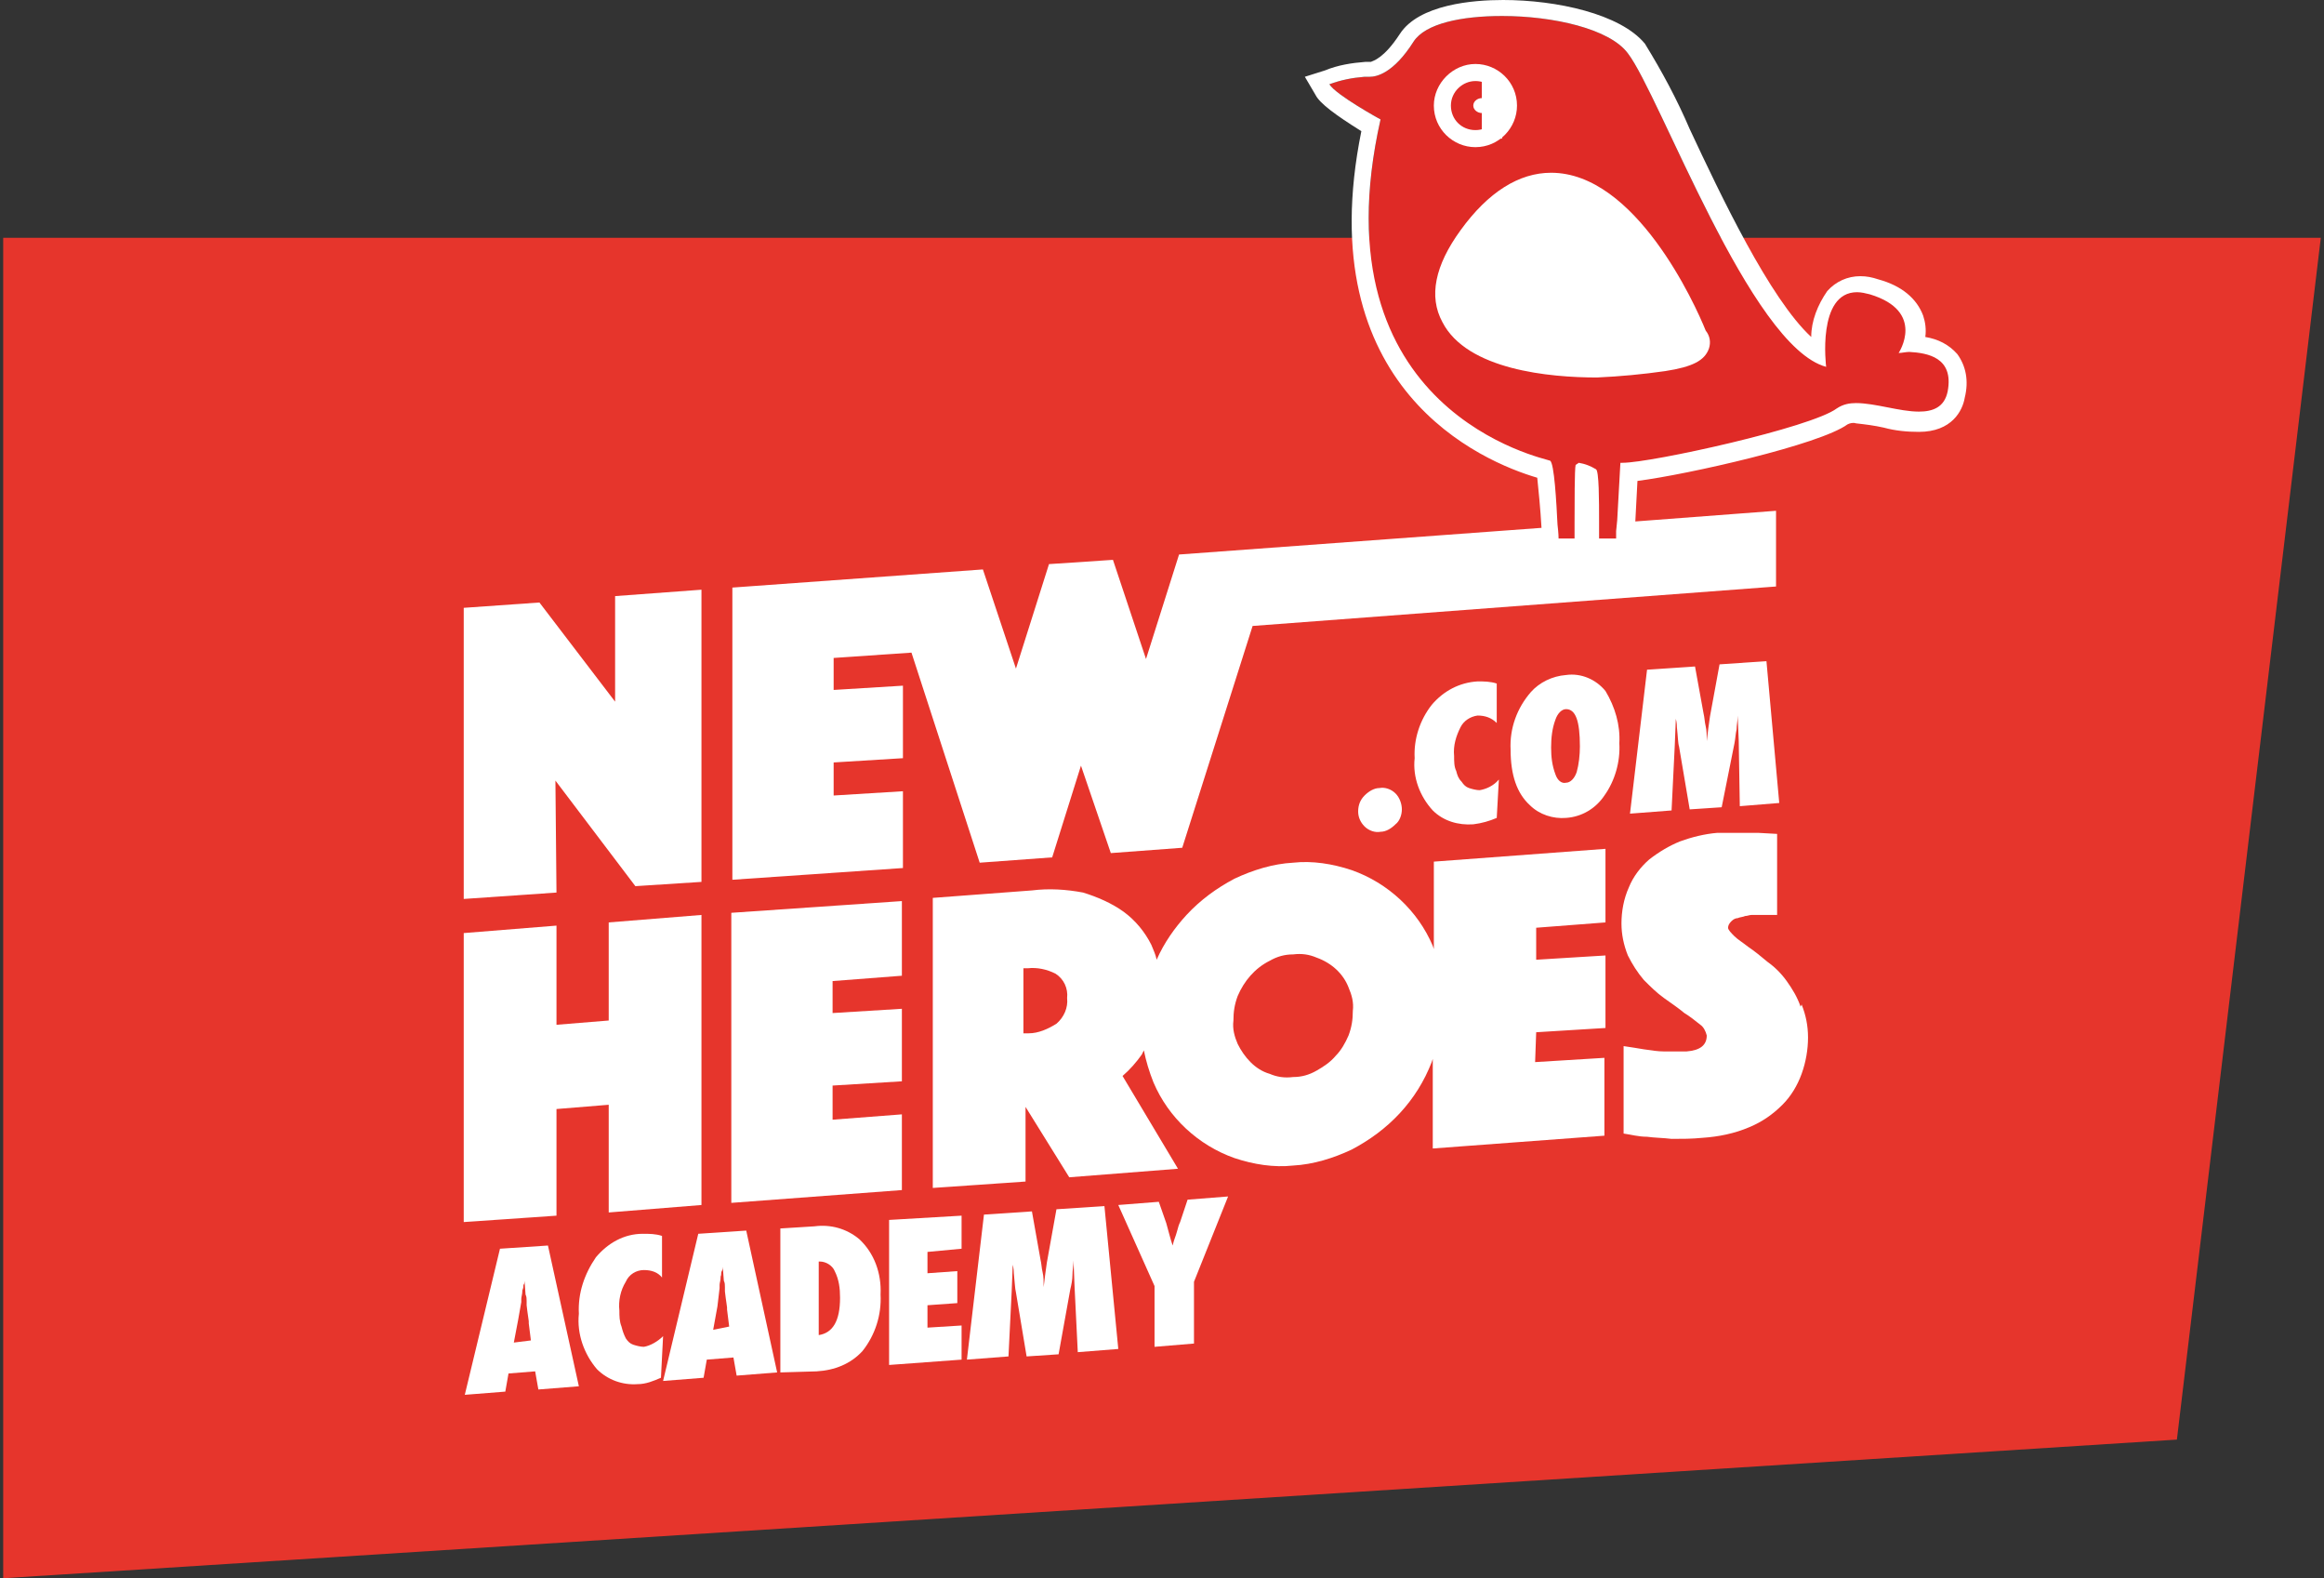 <?xml version="1.0" encoding="UTF-8"?>
<!-- Generator: Adobe Illustrator 22.1.0, SVG Export Plug-In . SVG Version: 6.00 Build 0)  -->
<svg xmlns="http://www.w3.org/2000/svg" xmlns:xlink="http://www.w3.org/1999/xlink" version="1.1" id="Layer_1" x="0px" y="0px" viewBox="0 0 218 148" style="enable-background:new 0 0 218 148;" xml:space="preserve">
<rect x="0" y="0" width="218" height="148" fill="#333333" stroke="none"/>
<style type="text/css">
	.st0{fill:#E6352C;}
	.st1{fill:#DF2A26;}
	.st2{fill:#FFFFFF;}
</style>
<polygon class="st0" points="0.3,22.3 0.3,148 204.2,135 217.7,22.3 "></polygon>
<path class="st1" d="M182.7,36.7c-0.3,1.5-1.4,1.9-2.7,1.9c-1.8,0-4.1-0.8-5.9-0.8c-0.6,0-1.2,0.1-1.8,0.5  c-2.4,1.8-17.4,5.1-20.1,5.1h-0.2l-0.3,5.4l-0.1,1v0.7H150c0,0,0-0.7,0-1.6c0-1.9,0-4.8-0.3-4.9c-0.5-0.3-1-0.5-1.6-0.6l-0.3,0.2  c-0.1,0.4-0.1,3.6-0.1,5.5c0,0.8,0,1.4,0,1.4h-1.5c0,0,0-0.5-0.1-1.3c-0.1-2-0.3-5.8-0.7-6c-0.4-0.2-22.1-4.5-15.9-32  c0,0-4.2-2.3-4.8-3.3c1.1-0.4,2.1-0.6,3.3-0.7h0.5c0.6,0,2.2-0.3,4.1-3.3c1.1-1.7,4.5-2.4,8.3-2.4c4.8,0,10.1,1.2,11.8,3.5  c3,3.9,11.5,27.5,18.6,29.4c0,0-0.9-7,2.9-7c0.4,0,0.8,0.1,1.2,0.2c5.3,1.6,2.7,5.5,2.7,5.5c0.3,0,0.7-0.1,1-0.1  C180.8,33.1,183.3,33.6,182.7,36.7"></path>
<polygon class="st2" points="57.7,65.8 50.6,56.5 43.5,57 43.5,84.3 52.2,83.7 52.1,73.2 59.6,83.1 65.8,82.7 65.8,55.3 57.7,55.9   "></polygon>
<polygon class="st2" points="57.1,95.7 52.2,96.1 52.2,86.8 43.5,87.5 43.5,114.6 52.2,114 52.2,104 57.1,103.6 57.1,113.7   65.8,113 65.8,85.8 57.1,86.5 "></polygon>
<polygon class="st2" points="78.1,101.8 84.6,101.4 84.6,94.6 78.1,95 78.1,92 84.6,91.5 84.6,84.5 68.6,85.6 68.6,112.8   84.6,111.6 84.6,104.5 78.1,105 "></polygon>
<path class="st2" d="M126.5,97.1c-0.3,0.7-0.7,1.4-1.2,1.9c-0.5,0.6-1.1,1-1.8,1.4c-0.7,0.4-1.4,0.6-2.2,0.6c-0.8,0.1-1.5,0-2.2-0.3  c-0.7-0.2-1.3-0.6-1.8-1.1c-0.5-0.5-0.9-1.1-1.2-1.7c-0.3-0.7-0.5-1.4-0.4-2.2c0-0.8,0.1-1.5,0.4-2.3c0.6-1.4,1.6-2.6,3-3.3  c0.7-0.4,1.4-0.6,2.2-0.6c0.8-0.1,1.5,0,2.2,0.3c1.4,0.5,2.5,1.5,3,2.8c0.3,0.7,0.5,1.4,0.4,2.2C126.9,95.6,126.8,96.3,126.5,97.1   M99.1,96c-0.8,0.5-1.7,0.9-2.6,0.9H96v-6.1h0.4c0.9-0.1,1.8,0.1,2.6,0.5c0.8,0.5,1.2,1.4,1.1,2.3C100.2,94.5,99.8,95.4,99.1,96   M144.1,96.8l6.5-0.4v-6.8l-6.5,0.4v-3l6.5-0.5v-6.9l-16.1,1.2V89l-0.1-0.3c-1.4-3.3-4.2-5.9-7.6-7.1c-1.8-0.6-3.7-0.9-5.5-0.7  c-1.9,0.1-3.8,0.7-5.5,1.5c-1.7,0.9-3.2,2-4.5,3.4c-1.1,1.2-2.1,2.6-2.8,4.2c-0.1-0.5-0.3-0.9-0.5-1.4c-0.6-1.2-1.5-2.3-2.6-3.1  c-1.1-0.8-2.5-1.4-3.8-1.8c-1.6-0.3-3.2-0.4-4.8-0.2l-9.3,0.7v27.2l8.7-0.6v-7l4.1,6.6l10.2-0.8l-5.2-8.7c0.7-0.6,1.3-1.3,1.8-2  l0.2-0.4c0.2,1,0.5,2,0.9,3c1.4,3.3,4.2,5.9,7.6,7.1c1.8,0.6,3.7,0.9,5.5,0.7c1.9-0.1,3.8-0.7,5.5-1.5c1.7-0.9,3.2-2,4.5-3.4  c1.3-1.4,2.3-3,3-4.8l0.1-0.3v8.4l16.1-1.2v-7.3l-6.5,0.4L144.1,96.8z"></path>
<path class="st2" d="M168.9,94.4c-0.3-0.9-0.8-1.7-1.3-2.4c-0.5-0.7-1.1-1.3-1.8-1.8c-0.6-0.5-1.2-1-1.8-1.4c-0.5-0.4-1-0.7-1.3-1  c-0.3-0.3-0.6-0.6-0.6-0.8c0-0.2,0.1-0.4,0.3-0.6c0.2-0.2,0.4-0.3,0.6-0.3c0.2-0.1,0.5-0.1,0.7-0.2c0.2,0,0.4-0.1,0.6-0.1  c0.3,0,0.6,0,0.9,0h1.5v-7.6l-1.8-0.1l-1.8,0c-0.7,0-1.3,0-2,0c-1.2,0.1-2.4,0.4-3.5,0.8c-1,0.4-2,1-2.9,1.7  c-0.8,0.7-1.5,1.6-1.9,2.6c-0.5,1.1-0.7,2.3-0.7,3.4c0,1,0.2,2,0.6,3c0.4,0.8,0.9,1.6,1.5,2.3c0.6,0.6,1.2,1.2,1.9,1.7  c0.7,0.5,1.3,0.9,1.9,1.4c0.5,0.3,1,0.7,1.5,1.1c0.3,0.2,0.5,0.6,0.6,1c0,0.9-0.6,1.4-1.9,1.5c-0.7,0-1.4,0-2.1,0  c-0.6,0-1.2-0.1-1.9-0.2c-0.6-0.1-1.2-0.2-1.9-0.3v8.2c0.7,0.1,1.4,0.3,2.2,0.3c0.7,0.1,1.5,0.1,2.3,0.2c1,0,1.9,0,2.9-0.1  c1.5-0.1,3-0.4,4.4-1c1.2-0.5,2.2-1.2,3.1-2.1c0.8-0.8,1.4-1.8,1.8-2.9c0.4-1.1,0.6-2.3,0.6-3.4c0-1.1-0.2-2.1-0.6-3.1"></path>
<path class="st2" d="M131.5,75.9c0,0.5-0.2,1.1-0.6,1.4c-0.4,0.4-0.9,0.7-1.4,0.7c-0.5,0.1-1.1-0.1-1.5-0.5  c-0.4-0.4-0.6-0.9-0.6-1.4c0-0.6,0.2-1.1,0.6-1.5c0.4-0.4,0.9-0.7,1.4-0.7c0.5-0.1,1.1,0.1,1.5,0.5  C131.3,74.8,131.5,75.4,131.5,75.9"></path>
<path class="st2" d="M140.6,73.1l-0.2,3.6c-0.7,0.3-1.4,0.5-2.2,0.6c-1.4,0.1-2.8-0.3-3.8-1.3c-1.2-1.3-1.9-3.1-1.7-4.9  c-0.1-1.8,0.5-3.6,1.6-5c1.1-1.3,2.6-2.1,4.3-2.2c0.6,0,1.2,0,1.8,0.2v3.7c-0.5-0.5-1.1-0.7-1.8-0.7c-0.7,0.1-1.3,0.5-1.6,1.1  c-0.4,0.8-0.7,1.7-0.6,2.7c0,0.5,0,1,0.2,1.4c0.1,0.4,0.2,0.7,0.5,1c0.2,0.3,0.4,0.5,0.7,0.6c0.3,0.1,0.7,0.2,1,0.2  C139.4,74,140.1,73.7,140.6,73.1"></path>
<path class="st2" d="M148.2,70c0-2.4-0.4-3.5-1.3-3.5c-0.4,0-0.8,0.4-1,1c-0.3,0.8-0.4,1.7-0.4,2.6c0,0.9,0.1,1.7,0.4,2.5  c0.2,0.6,0.6,0.9,1,0.8c0.4,0,0.8-0.4,1-1C148.1,71.7,148.2,70.8,148.2,70 M151.9,69.7c0.1,1.7-0.4,3.5-1.4,4.9  c-0.8,1.2-2.1,2-3.6,2.1c-1.2,0.1-2.5-0.3-3.4-1.2c-1.2-1.1-1.8-2.8-1.8-5.2c-0.1-2,0.6-3.9,1.9-5.4c0.8-0.9,2-1.5,3.3-1.6  c1.4-0.2,2.8,0.4,3.7,1.5C151.5,66.3,152,68,151.9,69.7"></path>
<path class="st2" d="M166.9,75.3l-3.7,0.3l-0.1-6.1l-0.1-2.4c0,0.5-0.1,0.9-0.1,1.3c-0.1,0.4-0.1,0.8-0.2,1.3l-1.2,6l-3,0.2l-1-5.9  c-0.1-0.3-0.1-0.9-0.2-1.8c0-0.1,0-0.4-0.1-0.8l-0.1,2.5l-0.3,6.1l-3.9,0.3l1.6-13.5l4.5-0.3l0.8,4.4c0.1,0.4,0.1,0.8,0.2,1.2  c0.1,0.4,0.1,0.9,0.1,1.4c0.1-0.9,0.2-1.6,0.3-2.3l0.9-4.9l4.4-0.3L166.9,75.3z"></path>
<path class="st2" d="M182.7,36.7c-0.3,1.5-1.4,1.9-2.7,1.9c-1.8,0-4.1-0.8-5.9-0.8c-0.6,0-1.2,0.1-1.8,0.5  c-2.4,1.8-17.4,5.1-20.1,5.1h-0.2l-0.3,5.4l-0.1,1v0.7H150c0,0,0-0.7,0-1.6c0-1.9,0-4.8-0.3-4.9c-0.5-0.3-1-0.5-1.6-0.6l-0.3,0.2  c-0.1,0.4-0.1,3.6-0.1,5.5c0,0.8,0,1.4,0,1.4h-1.5c0,0,0-0.5-0.1-1.3c-0.1-2-0.3-5.8-0.7-6c-0.4-0.2-22.1-4.5-15.9-32  c0,0-4.2-2.3-4.8-3.3c1.1-0.4,2.1-0.6,3.3-0.7h0.5c0.6,0,2.2-0.3,4.1-3.3c1.1-1.7,4.5-2.4,8.3-2.4c4.8,0,10.1,1.2,11.8,3.5  c3,3.9,11.5,27.5,18.6,29.4c0,0-0.9-7,2.9-7c0.4,0,0.8,0.1,1.2,0.2c5.3,1.6,2.7,5.5,2.7,5.5c0.3,0,0.7-0.1,1-0.1  C180.8,33.1,183.3,33.5,182.7,36.7 M183.6,33.2c-0.8-0.9-1.8-1.4-3-1.6c0.1-0.7,0-1.4-0.2-2c-0.6-1.6-2-2.8-4.2-3.4  c-0.6-0.2-1.1-0.3-1.7-0.3c-1.2,0-2.3,0.5-3.1,1.4c-0.9,1.3-1.5,2.8-1.5,4.3c-3.9-3.6-8.5-13.3-11.4-19.5c-1.2-2.8-2.6-5.4-4.2-8  C152,1.3,146,0,141,0c-2.8,0-7.9,0.4-9.7,3.2c-1.5,2.3-2.5,2.5-2.7,2.6h-0.5c-1.3,0.1-2.6,0.3-3.8,0.8l-1.9,0.6l1,1.7  c0.4,0.8,1.9,1.9,4.3,3.4c-4.9,24.2,11.4,31,16.5,32.5c0.1,1,0.3,2.9,0.4,4.7l-34,2.5l-3.1,9.8l-3.1-9.3l-6,0.4l-3.1,9.8l-3.1-9.3  l-23.5,1.7v27.4l16-1.1v-7.2l-6.5,0.4v-3.1l6.5-0.4v-6.8l-6.5,0.4v-3l7.3-0.5l6.4,19.7l6.8-0.5l2.7-8.6l2.8,8.2l6.7-0.5l6.6-20.8  l49.1-3.7v-7.1l-13.2,1l0.2-3.8c4.7-0.6,17.1-3.4,19.7-5.3c0.2-0.1,0.5-0.2,0.8-0.1c0.9,0.1,1.7,0.2,2.6,0.4  c1.1,0.3,2.2,0.4,3.3,0.4c3.1,0,4.1-2,4.3-3.2C184.7,35.7,184.4,34.3,183.6,33.2"></path>
<path class="st2" d="M138.4,7.6c1.3,0,2.3,1,2.3,2.3s-1,2.3-2.3,2.3s-2.3-1-2.3-2.3S137.2,7.6,138.4,7.6 M138.4,13.8  c2.2,0,3.9-1.8,3.9-3.9c0-2.2-1.8-3.9-3.9-3.9s-3.9,1.8-3.9,3.9C134.5,12.1,136.3,13.8,138.4,13.8"></path>
<path class="st2" d="M156.2,34.8c2.6-0.4,3.7-1,4.1-2.1c0.2-0.6,0.1-1.2-0.3-1.7c-1-2.5-6.6-14.8-14.5-14.8c-3,0-5.9,1.8-8.5,5.4  c-2.4,3.3-3,6.2-1.7,8.6c2.3,4.5,10.1,5.2,14.5,5.2C152,35.3,154.1,35.1,156.2,34.8"></path>
<rect x="139" y="7.6" class="st2" width="1.9" height="5.4"></rect>
<path class="st2" d="M139.8,9.9c0,0.4-0.4,0.7-0.8,0.7s-0.8-0.3-0.8-0.7c0-0.4,0.4-0.7,0.8-0.7S139.8,9.5,139.8,9.9"></path>
<path class="st2" d="M49.8,125.7l-0.2-1.6c0-0.1,0-0.2,0-0.2c0-0.1-0.1-0.6-0.2-1.5c0-0.1,0-0.2,0-0.4c0-0.2,0-0.4-0.1-0.6l-0.1-1.3  c0,0.1,0,0.3-0.1,0.4c0,0.1,0,0.3-0.1,0.5c0,0.4-0.1,0.6-0.1,0.8c0,0.1,0,0.2,0,0.3l-0.3,1.7l-0.4,2.1L49.8,125.7z M54.3,130  l-3.8,0.3l-0.3-1.7l-2.5,0.2l-0.3,1.7l-3.8,0.3l3.3-13.7l4.5-0.3L54.3,130z"></path>
<path class="st2" d="M62.2,125.3l-0.2,3.9c-0.7,0.3-1.4,0.6-2.2,0.6c-1.4,0.1-2.8-0.4-3.8-1.4c-1.2-1.4-1.9-3.3-1.7-5.2  c-0.1-1.9,0.5-3.7,1.6-5.3c1.1-1.3,2.6-2.2,4.4-2.2c0.6,0,1.2,0,1.8,0.2v3.9c-0.4-0.5-1-0.7-1.7-0.7c-0.7,0-1.4,0.4-1.7,1.1  c-0.5,0.8-0.7,1.8-0.6,2.7c0,0.5,0,1,0.2,1.5c0.1,0.4,0.2,0.7,0.4,1.1c0.2,0.3,0.4,0.5,0.7,0.6c0.3,0.1,0.7,0.2,1,0.2  C61,126.2,61.7,125.8,62.2,125.3z"></path>
<path class="st2" d="M68.4,124.4l-0.2-1.6c0-0.1,0-0.2,0-0.2c0-0.1-0.1-0.6-0.2-1.5c0-0.1,0-0.2,0-0.4c0-0.2,0-0.4-0.1-0.6l-0.1-1.3  c0,0.1,0,0.3-0.1,0.4c-0.1,0.2,0,0.3-0.1,0.5c0,0.4-0.1,0.6-0.1,0.8c0,0.1,0,0.2,0,0.3l-0.2,1.7l-0.4,2.2L68.4,124.4z M72.9,128.7  l-3.8,0.3l-0.3-1.7l-2.5,0.2l-0.3,1.7l-3.8,0.3l3.3-13.8l4.5-0.3L72.9,128.7z"></path>
<path class="st2" d="M76.8,125.2c1.3-0.2,2-1.3,2-3.5c0-0.9-0.1-1.7-0.5-2.5c-0.2-0.5-0.8-0.9-1.4-0.9h-0.1L76.8,125.2z M73.2,128.7  v-13.5l3.2-0.2c1.5-0.2,3,0.2,4.2,1.2c1.4,1.3,2.1,3.2,2,5.2c0.1,1.9-0.5,3.8-1.7,5.3c-1.1,1.2-2.6,1.8-4.3,1.9L73.2,128.7z"></path>
<polygon class="st2" points="83.4,128 83.4,114.4 90.2,114 90.2,117.1 87,117.4 87,119.4 89.8,119.2 89.8,122.2 87,122.4 87,124.5   90.2,124.3 90.2,127.5 "></polygon>
<path class="st2" d="M104.9,126.5l-3.8,0.3l-0.3-6.1l-0.1-2.5c0,0.5-0.1,0.9-0.1,1.4c0,0.4-0.1,0.9-0.2,1.3l-1.1,6.1l-3,0.2l-1-6  c-0.1-0.4-0.1-0.9-0.2-1.8c0-0.1,0-0.4-0.1-0.8l-0.1,2.5l-0.3,6.1l-3.9,0.3l1.6-13.6l4.5-0.3l0.8,4.5c0.1,0.4,0.1,0.8,0.2,1.2  c0.1,0.4,0.1,0.9,0.1,1.4c0.1-0.9,0.2-1.6,0.3-2.3l0.9-5l4.5-0.3L104.9,126.5z"></path>
<path class="st2" d="M111.9,126l-3.6,0.3v-5.7l-3.4-7.6l3.8-0.3l0.7,2c0.1,0.4,0.2,0.7,0.3,1.1c0.1,0.4,0.2,0.7,0.3,1  c0.1-0.5,0.3-0.9,0.4-1.3c0.1-0.4,0.2-0.7,0.3-0.9l0.7-2.1l3.8-0.3l-3.2,8V126z"></path>
</svg>
